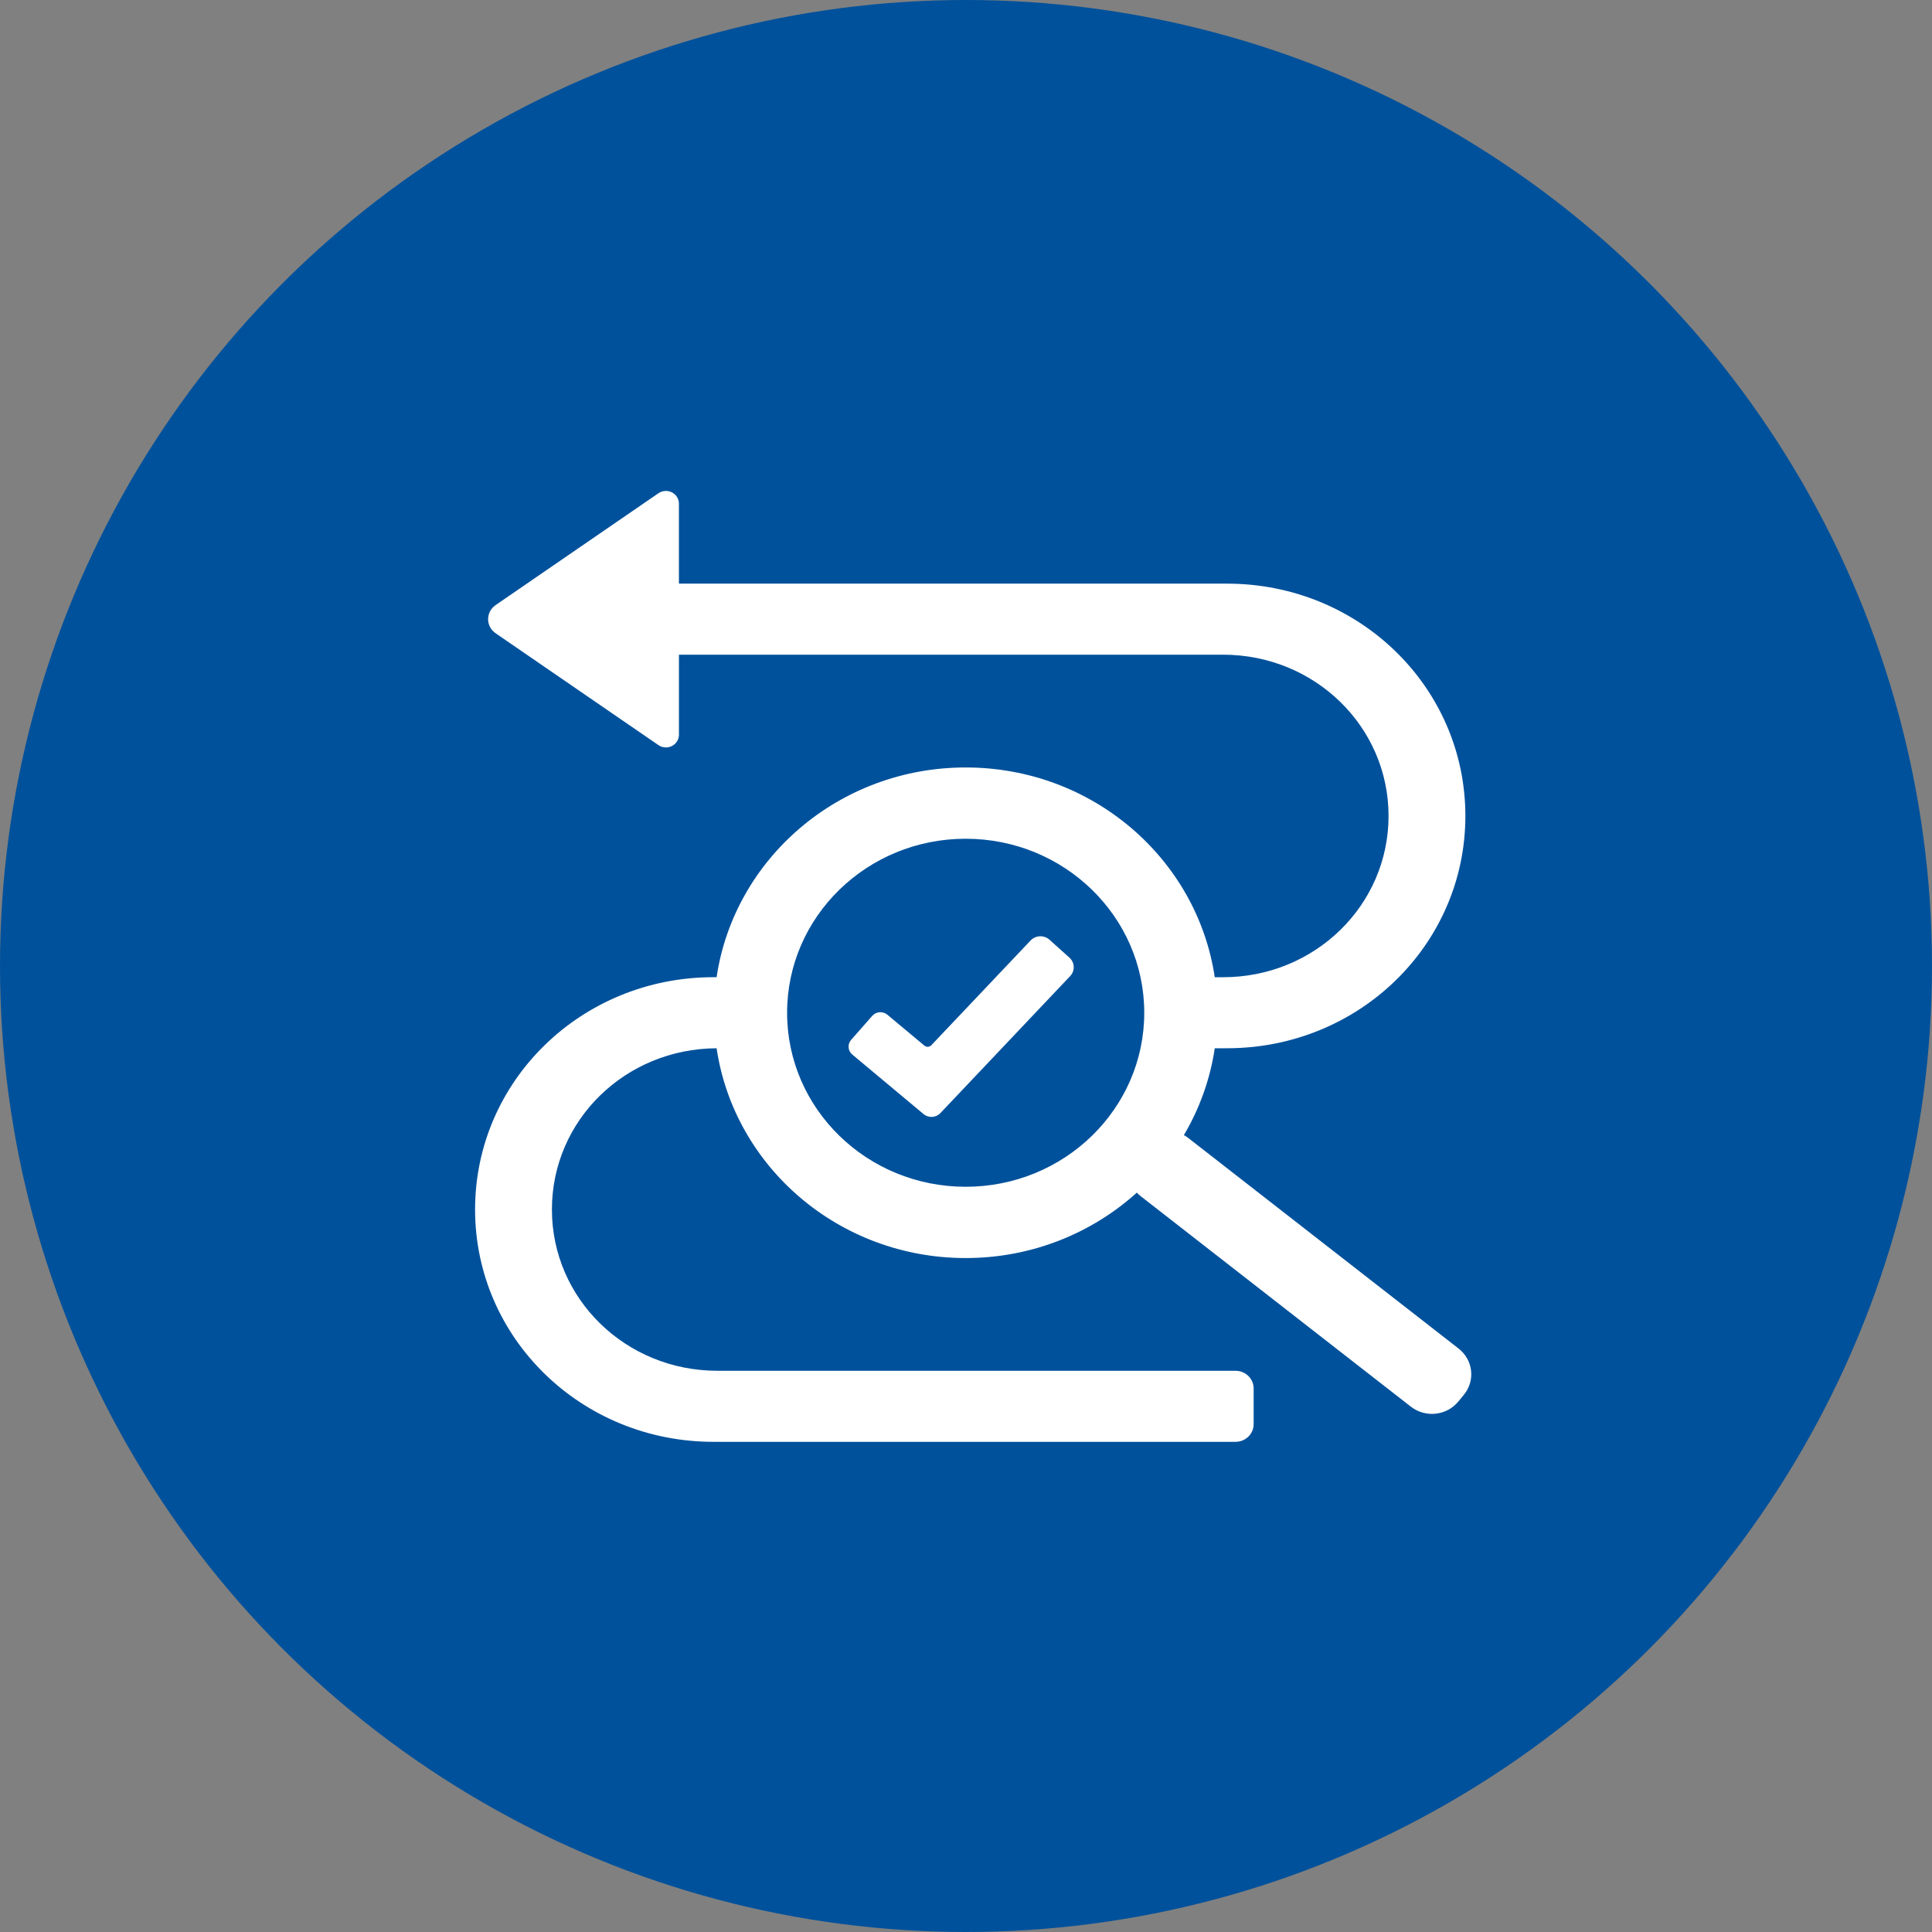 <svg width="122" height="122" viewBox="0 0 122 122" fill="none" xmlns="http://www.w3.org/2000/svg">
<rect x="0" y="0" width="122" height="122" fill="#808080" stroke="none"/>
<circle cx="61" cy="61" r="61" fill="#00519B"/>
<path d="M42.146 31.005C41.946 30.983 41.744 31.033 41.579 31.146L31.296 38.21C30.999 38.414 30.822 38.746 30.822 39.099C30.822 39.453 30.999 39.784 31.296 39.988L41.579 47.052C41.83 47.224 42.158 47.246 42.43 47.108C42.702 46.971 42.873 46.697 42.873 46.398V41.342H77.233C83.022 41.342 87.683 45.884 87.683 51.526C87.683 57.168 83.022 61.709 77.233 61.709H76.708C75.592 54.218 68.976 48.463 60.979 48.463C52.983 48.463 46.367 54.217 45.251 61.707H45.054C36.714 61.708 30 68.25 30 76.377C30 84.504 36.714 91.047 45.054 91.047H78.02C78.652 91.047 79.164 90.548 79.164 89.932V87.676C79.164 87.061 78.652 86.562 78.02 86.561H45.302C39.513 86.561 34.852 82.019 34.852 76.378C34.852 70.736 39.486 66.222 45.251 66.195C46.366 73.687 52.983 79.442 60.979 79.442C65.153 79.442 68.951 77.874 71.787 75.31C71.859 75.388 71.937 75.464 72.026 75.531L89.095 88.829C90.02 89.546 91.358 89.398 92.094 88.495L92.44 88.076C93.177 87.174 93.025 85.869 92.098 85.151L75.03 71.856C74.944 71.787 74.852 71.731 74.759 71.68C75.74 70.02 76.415 68.167 76.709 66.194H77.481C85.82 66.194 92.534 59.651 92.534 51.524C92.534 43.398 85.821 36.855 77.481 36.855H42.872V31.8C42.872 31.394 42.559 31.052 42.145 31.005H42.146ZM60.979 52.964C67.207 52.964 72.256 57.884 72.256 63.953C72.256 70.022 67.207 74.941 60.979 74.941C54.751 74.941 49.703 70.022 49.703 63.953C49.703 57.884 54.751 52.964 60.979 52.964ZM65.666 59.124C65.442 59.133 65.231 59.228 65.078 59.389L58.81 66.004C58.696 66.125 58.503 66.136 58.374 66.028L56.033 64.075C55.751 63.84 55.326 63.871 55.083 64.146L53.746 65.665C53.63 65.797 53.572 65.969 53.586 66.142C53.599 66.315 53.683 66.476 53.818 66.59L58.321 70.351C58.634 70.612 59.102 70.585 59.382 70.29L67.579 61.636C67.731 61.475 67.812 61.262 67.803 61.044C67.793 60.825 67.696 60.62 67.531 60.472L66.273 59.342C66.108 59.193 65.89 59.115 65.666 59.124Z" fill="white"/>
</svg>
